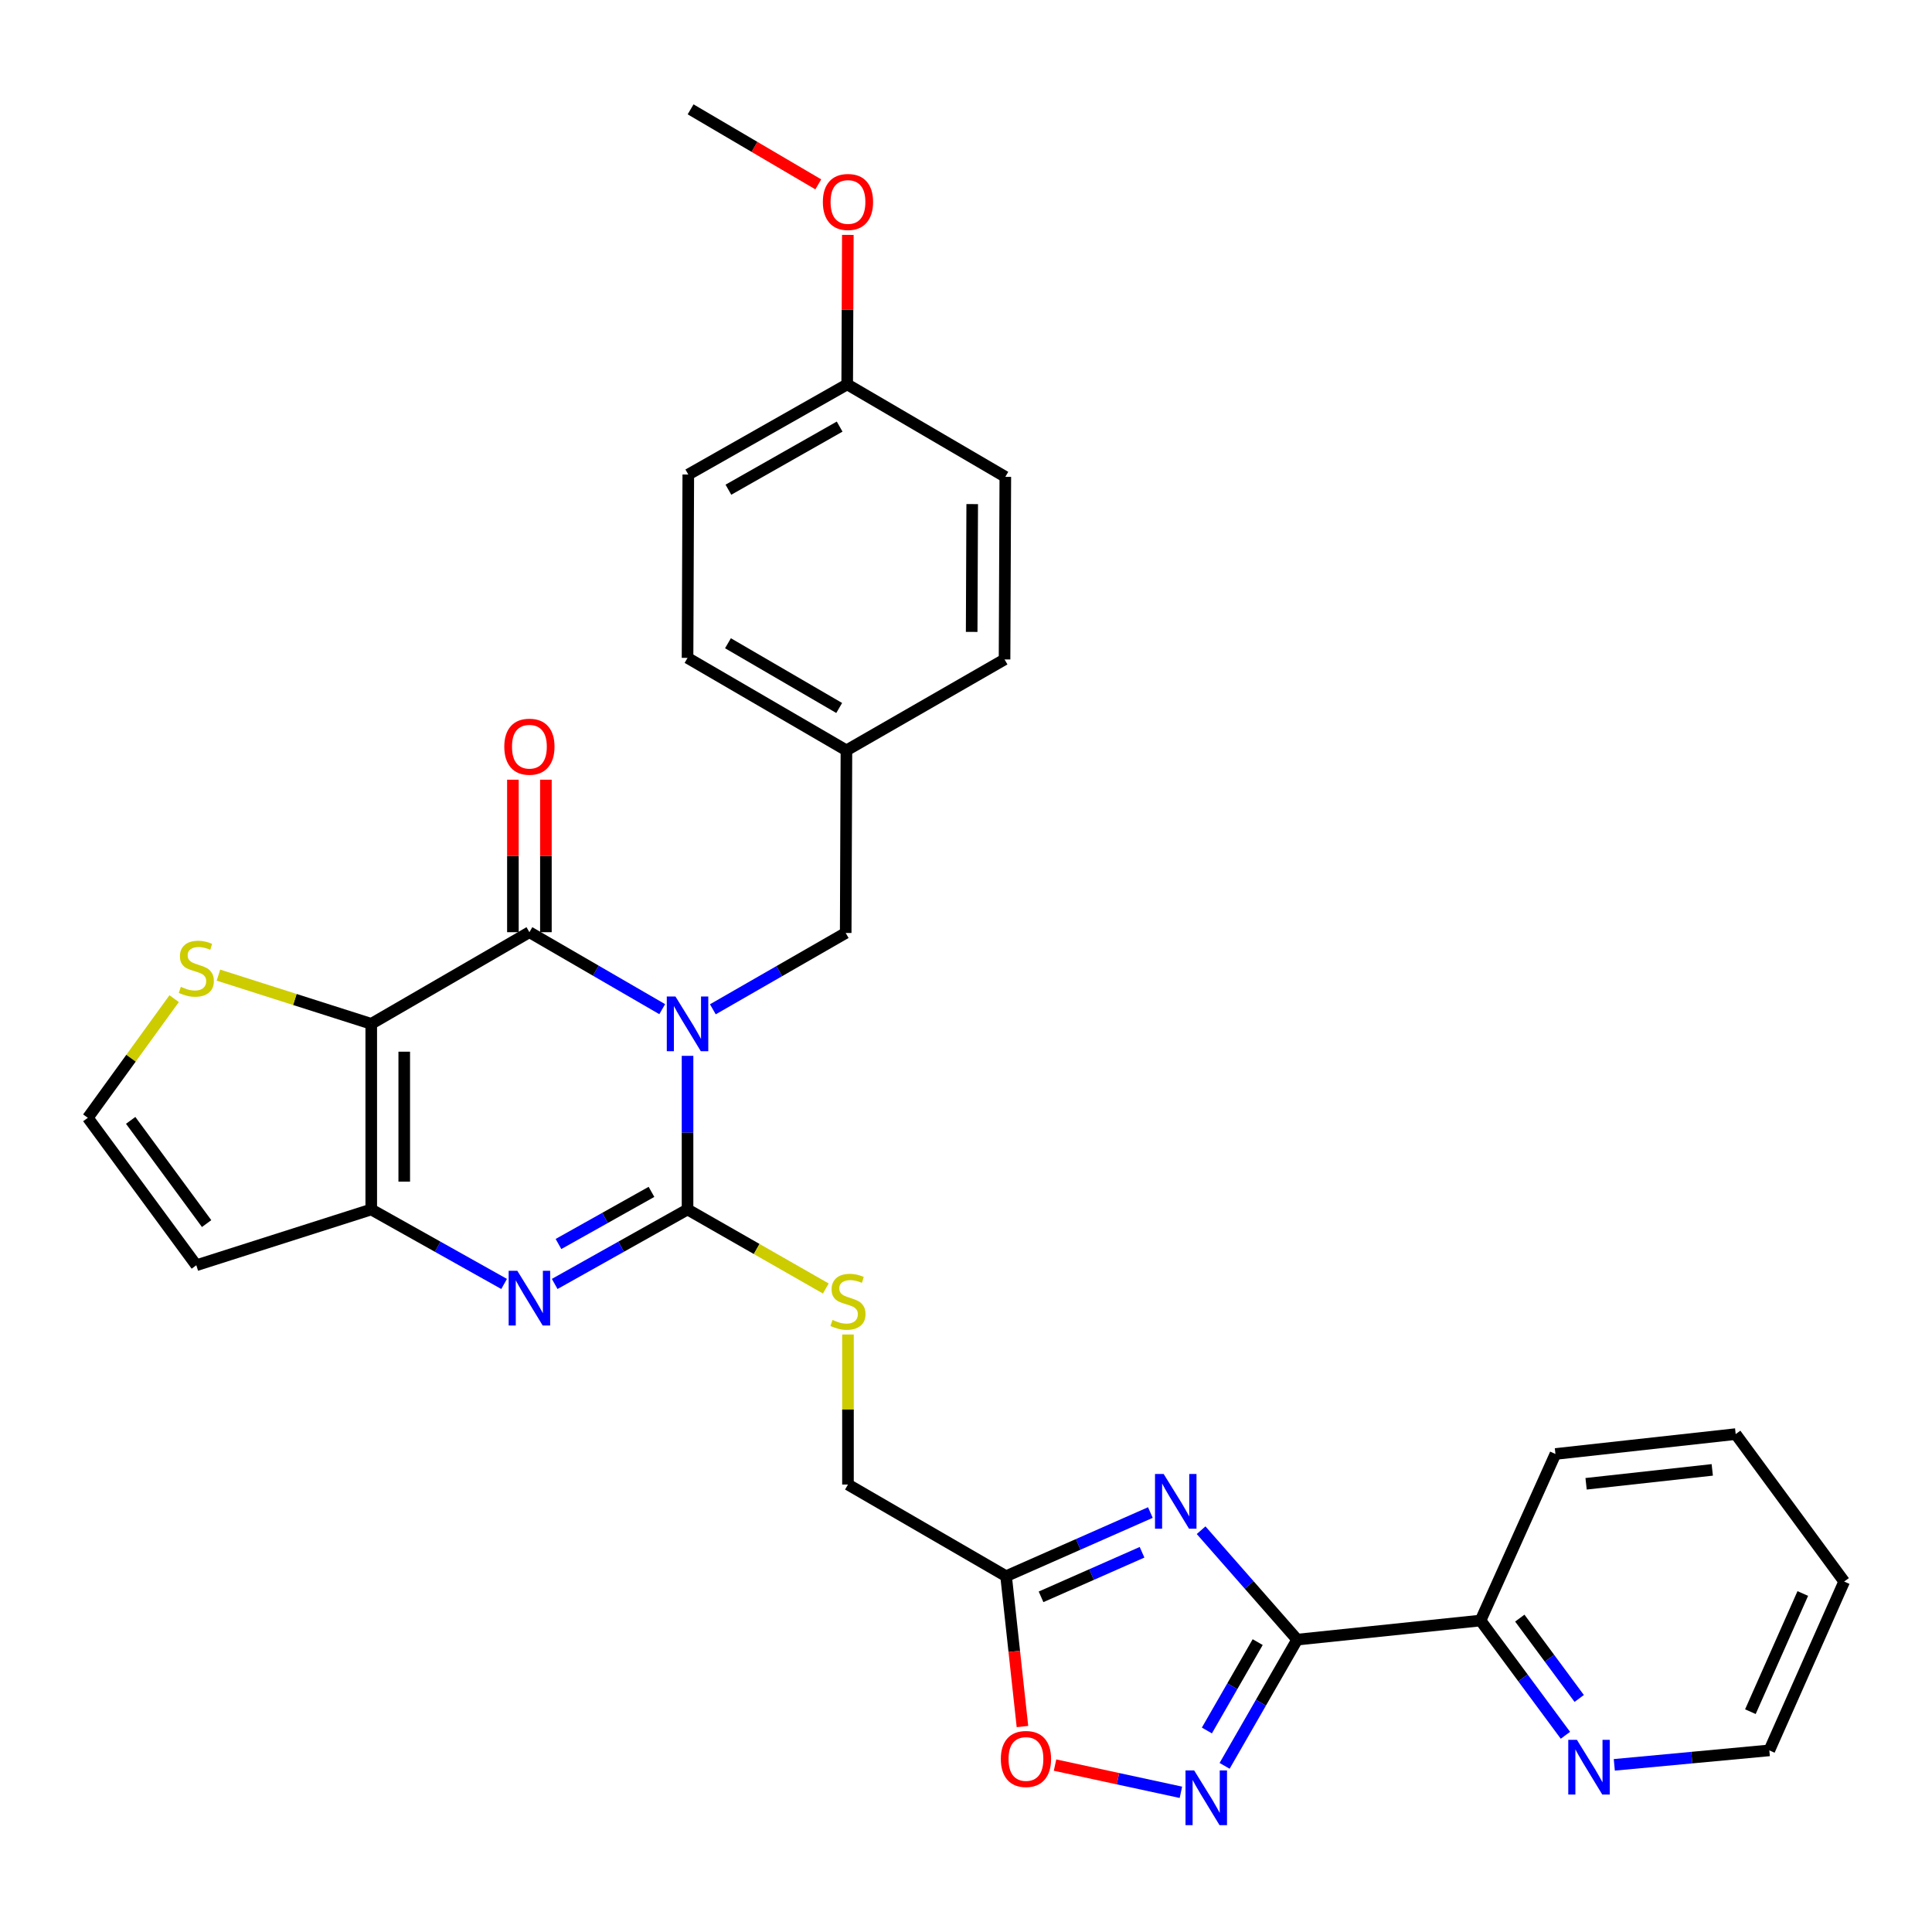 <?xml version='1.0' encoding='iso-8859-1'?>
<svg version='1.1' baseProfile='full'
              xmlns='http://www.w3.org/2000/svg'
                      xmlns:rdkit='http://www.rdkit.org/xml'
                      xmlns:xlink='http://www.w3.org/1999/xlink'
                  xml:space='preserve'
width='1000px' height='1000px' viewBox='0 0 1000 1000'>
<!-- END OF HEADER -->
<rect style='opacity:1.0;fill:#FFFFFF;stroke:none' width='1000' height='1000' x='0' y='0'> </rect>
<path class='bond-0' d='M 355.87,546.502 L 355.87,586.263' style='fill:none;fill-rule:evenodd;stroke:#0000FF;stroke-width:6px;stroke-linecap:butt;stroke-linejoin:miter;stroke-opacity:1' />
<path class='bond-0' d='M 355.87,586.263 L 355.87,626.024' style='fill:none;fill-rule:evenodd;stroke:#000000;stroke-width:6px;stroke-linecap:butt;stroke-linejoin:miter;stroke-opacity:1' />
<path class='bond-1' d='M 342.764,522.345 L 308.391,502.423' style='fill:none;fill-rule:evenodd;stroke:#0000FF;stroke-width:6px;stroke-linecap:butt;stroke-linejoin:miter;stroke-opacity:1' />
<path class='bond-1' d='M 308.391,502.423 L 274.018,482.501' style='fill:none;fill-rule:evenodd;stroke:#000000;stroke-width:6px;stroke-linecap:butt;stroke-linejoin:miter;stroke-opacity:1' />
<path class='bond-13' d='M 368.97,522.412 L 403.35,502.656' style='fill:none;fill-rule:evenodd;stroke:#0000FF;stroke-width:6px;stroke-linecap:butt;stroke-linejoin:miter;stroke-opacity:1' />
<path class='bond-13' d='M 403.35,502.656 L 437.731,482.899' style='fill:none;fill-rule:evenodd;stroke:#000000;stroke-width:6px;stroke-linecap:butt;stroke-linejoin:miter;stroke-opacity:1' />
<path class='bond-3' d='M 355.87,626.024 L 321.487,645.298' style='fill:none;fill-rule:evenodd;stroke:#000000;stroke-width:6px;stroke-linecap:butt;stroke-linejoin:miter;stroke-opacity:1' />
<path class='bond-3' d='M 321.487,645.298 L 287.104,664.572' style='fill:none;fill-rule:evenodd;stroke:#0000FF;stroke-width:6px;stroke-linecap:butt;stroke-linejoin:miter;stroke-opacity:1' />
<path class='bond-3' d='M 337.204,616.909 L 313.136,630.401' style='fill:none;fill-rule:evenodd;stroke:#000000;stroke-width:6px;stroke-linecap:butt;stroke-linejoin:miter;stroke-opacity:1' />
<path class='bond-3' d='M 313.136,630.401 L 289.068,643.892' style='fill:none;fill-rule:evenodd;stroke:#0000FF;stroke-width:6px;stroke-linecap:butt;stroke-linejoin:miter;stroke-opacity:1' />
<path class='bond-11' d='M 355.87,626.024 L 391.653,646.475' style='fill:none;fill-rule:evenodd;stroke:#000000;stroke-width:6px;stroke-linecap:butt;stroke-linejoin:miter;stroke-opacity:1' />
<path class='bond-11' d='M 391.653,646.475 L 427.436,666.926' style='fill:none;fill-rule:evenodd;stroke:#CCCC00;stroke-width:6px;stroke-linecap:butt;stroke-linejoin:miter;stroke-opacity:1' />
<path class='bond-2' d='M 274.018,482.501 L 192.156,529.94' style='fill:none;fill-rule:evenodd;stroke:#000000;stroke-width:6px;stroke-linecap:butt;stroke-linejoin:miter;stroke-opacity:1' />
<path class='bond-16' d='M 282.557,482.501 L 282.557,443.035' style='fill:none;fill-rule:evenodd;stroke:#000000;stroke-width:6px;stroke-linecap:butt;stroke-linejoin:miter;stroke-opacity:1' />
<path class='bond-16' d='M 282.557,443.035 L 282.557,403.57' style='fill:none;fill-rule:evenodd;stroke:#FF0000;stroke-width:6px;stroke-linecap:butt;stroke-linejoin:miter;stroke-opacity:1' />
<path class='bond-16' d='M 265.479,482.501 L 265.479,443.035' style='fill:none;fill-rule:evenodd;stroke:#000000;stroke-width:6px;stroke-linecap:butt;stroke-linejoin:miter;stroke-opacity:1' />
<path class='bond-16' d='M 265.479,443.035 L 265.479,403.57' style='fill:none;fill-rule:evenodd;stroke:#FF0000;stroke-width:6px;stroke-linecap:butt;stroke-linejoin:miter;stroke-opacity:1' />
<path class='bond-10' d='M 192.156,529.94 L 152.613,517.335' style='fill:none;fill-rule:evenodd;stroke:#000000;stroke-width:6px;stroke-linecap:butt;stroke-linejoin:miter;stroke-opacity:1' />
<path class='bond-10' d='M 152.613,517.335 L 113.069,504.73' style='fill:none;fill-rule:evenodd;stroke:#CCCC00;stroke-width:6px;stroke-linecap:butt;stroke-linejoin:miter;stroke-opacity:1' />
<path class='bond-31' d='M 192.156,529.94 L 192.156,626.024' style='fill:none;fill-rule:evenodd;stroke:#000000;stroke-width:6px;stroke-linecap:butt;stroke-linejoin:miter;stroke-opacity:1' />
<path class='bond-31' d='M 209.234,544.353 L 209.234,611.611' style='fill:none;fill-rule:evenodd;stroke:#000000;stroke-width:6px;stroke-linecap:butt;stroke-linejoin:miter;stroke-opacity:1' />
<path class='bond-5' d='M 260.932,664.573 L 226.544,645.298' style='fill:none;fill-rule:evenodd;stroke:#0000FF;stroke-width:6px;stroke-linecap:butt;stroke-linejoin:miter;stroke-opacity:1' />
<path class='bond-5' d='M 226.544,645.298 L 192.156,626.024' style='fill:none;fill-rule:evenodd;stroke:#000000;stroke-width:6px;stroke-linecap:butt;stroke-linejoin:miter;stroke-opacity:1' />
<path class='bond-4' d='M 595.43,782.888 L 558.09,799.363' style='fill:none;fill-rule:evenodd;stroke:#0000FF;stroke-width:6px;stroke-linecap:butt;stroke-linejoin:miter;stroke-opacity:1' />
<path class='bond-4' d='M 558.09,799.363 L 520.75,815.839' style='fill:none;fill-rule:evenodd;stroke:#000000;stroke-width:6px;stroke-linecap:butt;stroke-linejoin:miter;stroke-opacity:1' />
<path class='bond-4' d='M 591.122,803.455 L 564.984,814.988' style='fill:none;fill-rule:evenodd;stroke:#0000FF;stroke-width:6px;stroke-linecap:butt;stroke-linejoin:miter;stroke-opacity:1' />
<path class='bond-4' d='M 564.984,814.988 L 538.846,826.521' style='fill:none;fill-rule:evenodd;stroke:#000000;stroke-width:6px;stroke-linecap:butt;stroke-linejoin:miter;stroke-opacity:1' />
<path class='bond-6' d='M 621.691,792.034 L 646.554,820.35' style='fill:none;fill-rule:evenodd;stroke:#0000FF;stroke-width:6px;stroke-linecap:butt;stroke-linejoin:miter;stroke-opacity:1' />
<path class='bond-6' d='M 646.554,820.35 L 671.418,848.667' style='fill:none;fill-rule:evenodd;stroke:#000000;stroke-width:6px;stroke-linecap:butt;stroke-linejoin:miter;stroke-opacity:1' />
<path class='bond-12' d='M 192.156,626.024 L 101.613,654.896' style='fill:none;fill-rule:evenodd;stroke:#000000;stroke-width:6px;stroke-linecap:butt;stroke-linejoin:miter;stroke-opacity:1' />
<path class='bond-15' d='M 671.418,848.667 L 766.325,838.78' style='fill:none;fill-rule:evenodd;stroke:#000000;stroke-width:6px;stroke-linecap:butt;stroke-linejoin:miter;stroke-opacity:1' />
<path class='bond-34' d='M 671.418,848.667 L 652.636,881.337' style='fill:none;fill-rule:evenodd;stroke:#000000;stroke-width:6px;stroke-linecap:butt;stroke-linejoin:miter;stroke-opacity:1' />
<path class='bond-34' d='M 652.636,881.337 L 633.855,914.007' style='fill:none;fill-rule:evenodd;stroke:#0000FF;stroke-width:6px;stroke-linecap:butt;stroke-linejoin:miter;stroke-opacity:1' />
<path class='bond-34' d='M 650.977,849.956 L 637.83,872.825' style='fill:none;fill-rule:evenodd;stroke:#000000;stroke-width:6px;stroke-linecap:butt;stroke-linejoin:miter;stroke-opacity:1' />
<path class='bond-34' d='M 637.83,872.825 L 624.683,895.695' style='fill:none;fill-rule:evenodd;stroke:#0000FF;stroke-width:6px;stroke-linecap:butt;stroke-linejoin:miter;stroke-opacity:1' />
<path class='bond-7' d='M 611.231,927.691 L 578.658,920.65' style='fill:none;fill-rule:evenodd;stroke:#0000FF;stroke-width:6px;stroke-linecap:butt;stroke-linejoin:miter;stroke-opacity:1' />
<path class='bond-7' d='M 578.658,920.65 L 546.086,913.61' style='fill:none;fill-rule:evenodd;stroke:#FF0000;stroke-width:6px;stroke-linecap:butt;stroke-linejoin:miter;stroke-opacity:1' />
<path class='bond-8' d='M 520.75,815.839 L 438.908,768.399' style='fill:none;fill-rule:evenodd;stroke:#000000;stroke-width:6px;stroke-linecap:butt;stroke-linejoin:miter;stroke-opacity:1' />
<path class='bond-9' d='M 520.75,815.839 L 524.984,854.749' style='fill:none;fill-rule:evenodd;stroke:#000000;stroke-width:6px;stroke-linecap:butt;stroke-linejoin:miter;stroke-opacity:1' />
<path class='bond-9' d='M 524.984,854.749 L 529.218,893.66' style='fill:none;fill-rule:evenodd;stroke:#FF0000;stroke-width:6px;stroke-linecap:butt;stroke-linejoin:miter;stroke-opacity:1' />
<path class='bond-14' d='M 90.141,516.91 L 67.798,547.742' style='fill:none;fill-rule:evenodd;stroke:#CCCC00;stroke-width:6px;stroke-linecap:butt;stroke-linejoin:miter;stroke-opacity:1' />
<path class='bond-14' d='M 67.798,547.742 L 45.455,578.575' style='fill:none;fill-rule:evenodd;stroke:#000000;stroke-width:6px;stroke-linecap:butt;stroke-linejoin:miter;stroke-opacity:1' />
<path class='bond-18' d='M 438.908,690.735 L 438.908,729.567' style='fill:none;fill-rule:evenodd;stroke:#CCCC00;stroke-width:6px;stroke-linecap:butt;stroke-linejoin:miter;stroke-opacity:1' />
<path class='bond-18' d='M 438.908,729.567 L 438.908,768.399' style='fill:none;fill-rule:evenodd;stroke:#000000;stroke-width:6px;stroke-linecap:butt;stroke-linejoin:miter;stroke-opacity:1' />
<path class='bond-33' d='M 101.613,654.896 L 45.455,578.575' style='fill:none;fill-rule:evenodd;stroke:#000000;stroke-width:6px;stroke-linecap:butt;stroke-linejoin:miter;stroke-opacity:1' />
<path class='bond-33' d='M 106.945,633.326 L 67.634,579.901' style='fill:none;fill-rule:evenodd;stroke:#000000;stroke-width:6px;stroke-linecap:butt;stroke-linejoin:miter;stroke-opacity:1' />
<path class='bond-19' d='M 437.731,482.899 L 438.111,388.39' style='fill:none;fill-rule:evenodd;stroke:#000000;stroke-width:6px;stroke-linecap:butt;stroke-linejoin:miter;stroke-opacity:1' />
<path class='bond-17' d='M 766.325,838.78 L 788.29,868.481' style='fill:none;fill-rule:evenodd;stroke:#000000;stroke-width:6px;stroke-linecap:butt;stroke-linejoin:miter;stroke-opacity:1' />
<path class='bond-17' d='M 788.29,868.481 L 810.256,898.182' style='fill:none;fill-rule:evenodd;stroke:#0000FF;stroke-width:6px;stroke-linecap:butt;stroke-linejoin:miter;stroke-opacity:1' />
<path class='bond-17' d='M 786.646,837.535 L 802.021,858.326' style='fill:none;fill-rule:evenodd;stroke:#000000;stroke-width:6px;stroke-linecap:butt;stroke-linejoin:miter;stroke-opacity:1' />
<path class='bond-17' d='M 802.021,858.326 L 817.397,879.116' style='fill:none;fill-rule:evenodd;stroke:#0000FF;stroke-width:6px;stroke-linecap:butt;stroke-linejoin:miter;stroke-opacity:1' />
<path class='bond-27' d='M 766.325,838.78 L 805.092,752.573' style='fill:none;fill-rule:evenodd;stroke:#000000;stroke-width:6px;stroke-linecap:butt;stroke-linejoin:miter;stroke-opacity:1' />
<path class='bond-26' d='M 835.557,913.481 L 875.677,909.737' style='fill:none;fill-rule:evenodd;stroke:#0000FF;stroke-width:6px;stroke-linecap:butt;stroke-linejoin:miter;stroke-opacity:1' />
<path class='bond-26' d='M 875.677,909.737 L 915.797,905.992' style='fill:none;fill-rule:evenodd;stroke:#000000;stroke-width:6px;stroke-linecap:butt;stroke-linejoin:miter;stroke-opacity:1' />
<path class='bond-21' d='M 438.111,388.39 L 355.87,340.524' style='fill:none;fill-rule:evenodd;stroke:#000000;stroke-width:6px;stroke-linecap:butt;stroke-linejoin:miter;stroke-opacity:1' />
<path class='bond-21' d='M 434.365,366.45 L 376.797,332.944' style='fill:none;fill-rule:evenodd;stroke:#000000;stroke-width:6px;stroke-linecap:butt;stroke-linejoin:miter;stroke-opacity:1' />
<path class='bond-22' d='M 438.111,388.39 L 519.953,341.321' style='fill:none;fill-rule:evenodd;stroke:#000000;stroke-width:6px;stroke-linecap:butt;stroke-linejoin:miter;stroke-opacity:1' />
<path class='bond-20' d='M 438.509,198.955 L 356.259,245.617' style='fill:none;fill-rule:evenodd;stroke:#000000;stroke-width:6px;stroke-linecap:butt;stroke-linejoin:miter;stroke-opacity:1' />
<path class='bond-20' d='M 434.598,220.809 L 377.023,253.472' style='fill:none;fill-rule:evenodd;stroke:#000000;stroke-width:6px;stroke-linecap:butt;stroke-linejoin:miter;stroke-opacity:1' />
<path class='bond-25' d='M 438.509,198.955 L 438.672,160.267' style='fill:none;fill-rule:evenodd;stroke:#000000;stroke-width:6px;stroke-linecap:butt;stroke-linejoin:miter;stroke-opacity:1' />
<path class='bond-25' d='M 438.672,160.267 L 438.835,121.579' style='fill:none;fill-rule:evenodd;stroke:#FF0000;stroke-width:6px;stroke-linecap:butt;stroke-linejoin:miter;stroke-opacity:1' />
<path class='bond-32' d='M 438.509,198.955 L 520.352,246.812' style='fill:none;fill-rule:evenodd;stroke:#000000;stroke-width:6px;stroke-linecap:butt;stroke-linejoin:miter;stroke-opacity:1' />
<path class='bond-23' d='M 355.87,340.524 L 356.259,245.617' style='fill:none;fill-rule:evenodd;stroke:#000000;stroke-width:6px;stroke-linecap:butt;stroke-linejoin:miter;stroke-opacity:1' />
<path class='bond-24' d='M 519.953,341.321 L 520.352,246.812' style='fill:none;fill-rule:evenodd;stroke:#000000;stroke-width:6px;stroke-linecap:butt;stroke-linejoin:miter;stroke-opacity:1' />
<path class='bond-24' d='M 502.935,327.073 L 503.214,260.917' style='fill:none;fill-rule:evenodd;stroke:#000000;stroke-width:6px;stroke-linecap:butt;stroke-linejoin:miter;stroke-opacity:1' />
<path class='bond-28' d='M 423.546,95.43 L 390.5,76.015' style='fill:none;fill-rule:evenodd;stroke:#FF0000;stroke-width:6px;stroke-linecap:butt;stroke-linejoin:miter;stroke-opacity:1' />
<path class='bond-28' d='M 390.5,76.015 L 357.454,56.599' style='fill:none;fill-rule:evenodd;stroke:#000000;stroke-width:6px;stroke-linecap:butt;stroke-linejoin:miter;stroke-opacity:1' />
<path class='bond-35' d='M 915.797,905.992 L 954.545,818.609' style='fill:none;fill-rule:evenodd;stroke:#000000;stroke-width:6px;stroke-linecap:butt;stroke-linejoin:miter;stroke-opacity:1' />
<path class='bond-35' d='M 905.997,885.962 L 933.121,824.794' style='fill:none;fill-rule:evenodd;stroke:#000000;stroke-width:6px;stroke-linecap:butt;stroke-linejoin:miter;stroke-opacity:1' />
<path class='bond-30' d='M 805.092,752.573 L 898.387,742.288' style='fill:none;fill-rule:evenodd;stroke:#000000;stroke-width:6px;stroke-linecap:butt;stroke-linejoin:miter;stroke-opacity:1' />
<path class='bond-30' d='M 820.958,768.006 L 886.264,760.807' style='fill:none;fill-rule:evenodd;stroke:#000000;stroke-width:6px;stroke-linecap:butt;stroke-linejoin:miter;stroke-opacity:1' />
<path class='bond-29' d='M 954.545,818.609 L 898.387,742.288' style='fill:none;fill-rule:evenodd;stroke:#000000;stroke-width:6px;stroke-linecap:butt;stroke-linejoin:miter;stroke-opacity:1' />
<path  class='atom-0' d='M 349.61 515.78
L 358.89 530.78
Q 359.81 532.26, 361.29 534.94
Q 362.77 537.62, 362.85 537.78
L 362.85 515.78
L 366.61 515.78
L 366.61 544.1
L 362.73 544.1
L 352.77 527.7
Q 351.61 525.78, 350.37 523.58
Q 349.17 521.38, 348.81 520.7
L 348.81 544.1
L 345.13 544.1
L 345.13 515.78
L 349.61 515.78
' fill='#0000FF'/>
<path  class='atom-4' d='M 267.758 657.747
L 277.038 672.747
Q 277.958 674.227, 279.438 676.907
Q 280.918 679.587, 280.998 679.747
L 280.998 657.747
L 284.758 657.747
L 284.758 686.067
L 280.878 686.067
L 270.918 669.667
Q 269.758 667.747, 268.518 665.547
Q 267.318 663.347, 266.958 662.667
L 266.958 686.067
L 263.278 686.067
L 263.278 657.747
L 267.758 657.747
' fill='#0000FF'/>
<path  class='atom-5' d='M 602.31 762.93
L 611.59 777.93
Q 612.51 779.41, 613.99 782.09
Q 615.47 784.77, 615.55 784.93
L 615.55 762.93
L 619.31 762.93
L 619.31 791.25
L 615.43 791.25
L 605.47 774.85
Q 604.31 772.93, 603.07 770.73
Q 601.87 768.53, 601.51 767.85
L 601.51 791.25
L 597.83 791.25
L 597.83 762.93
L 602.31 762.93
' fill='#0000FF'/>
<path  class='atom-8' d='M 618.098 916.368
L 627.378 931.368
Q 628.298 932.848, 629.778 935.528
Q 631.258 938.208, 631.338 938.368
L 631.338 916.368
L 635.098 916.368
L 635.098 944.688
L 631.218 944.688
L 621.258 928.288
Q 620.098 926.368, 618.858 924.168
Q 617.658 921.968, 617.298 921.288
L 617.298 944.688
L 613.618 944.688
L 613.618 916.368
L 618.098 916.368
' fill='#0000FF'/>
<path  class='atom-10' d='M 518.035 910.437
Q 518.035 903.637, 521.395 899.837
Q 524.755 896.037, 531.035 896.037
Q 537.315 896.037, 540.675 899.837
Q 544.035 903.637, 544.035 910.437
Q 544.035 917.317, 540.635 921.237
Q 537.235 925.117, 531.035 925.117
Q 524.795 925.117, 521.395 921.237
Q 518.035 917.357, 518.035 910.437
M 531.035 921.917
Q 535.355 921.917, 537.675 919.037
Q 540.035 916.117, 540.035 910.437
Q 540.035 904.877, 537.675 902.077
Q 535.355 899.237, 531.035 899.237
Q 526.715 899.237, 524.355 902.037
Q 522.035 904.837, 522.035 910.437
Q 522.035 916.157, 524.355 919.037
Q 526.715 921.917, 531.035 921.917
' fill='#FF0000'/>
<path  class='atom-11' d='M 93.613 510.798
Q 93.933 510.918, 95.253 511.478
Q 96.573 512.038, 98.013 512.398
Q 99.493 512.718, 100.933 512.718
Q 103.613 512.718, 105.173 511.438
Q 106.733 510.118, 106.733 507.838
Q 106.733 506.278, 105.933 505.318
Q 105.173 504.358, 103.973 503.838
Q 102.773 503.318, 100.773 502.718
Q 98.253 501.958, 96.733 501.238
Q 95.253 500.518, 94.173 498.998
Q 93.133 497.478, 93.133 494.918
Q 93.133 491.358, 95.533 489.158
Q 97.973 486.958, 102.773 486.958
Q 106.053 486.958, 109.773 488.518
L 108.853 491.598
Q 105.453 490.198, 102.893 490.198
Q 100.133 490.198, 98.613 491.358
Q 97.093 492.478, 97.133 494.438
Q 97.133 495.958, 97.893 496.878
Q 98.693 497.798, 99.813 498.318
Q 100.973 498.838, 102.893 499.438
Q 105.453 500.238, 106.973 501.038
Q 108.493 501.838, 109.573 503.478
Q 110.693 505.078, 110.693 507.838
Q 110.693 511.758, 108.053 513.878
Q 105.453 515.958, 101.093 515.958
Q 98.573 515.958, 96.653 515.398
Q 94.773 514.878, 92.533 513.958
L 93.613 510.798
' fill='#CCCC00'/>
<path  class='atom-12' d='M 430.908 683.202
Q 431.228 683.322, 432.548 683.882
Q 433.868 684.442, 435.308 684.802
Q 436.788 685.122, 438.228 685.122
Q 440.908 685.122, 442.468 683.842
Q 444.028 682.522, 444.028 680.242
Q 444.028 678.682, 443.228 677.722
Q 442.468 676.762, 441.268 676.242
Q 440.068 675.722, 438.068 675.122
Q 435.548 674.362, 434.028 673.642
Q 432.548 672.922, 431.468 671.402
Q 430.428 669.882, 430.428 667.322
Q 430.428 663.762, 432.828 661.562
Q 435.268 659.362, 440.068 659.362
Q 443.348 659.362, 447.068 660.922
L 446.148 664.002
Q 442.748 662.602, 440.188 662.602
Q 437.428 662.602, 435.908 663.762
Q 434.388 664.882, 434.428 666.842
Q 434.428 668.362, 435.188 669.282
Q 435.988 670.202, 437.108 670.722
Q 438.268 671.242, 440.188 671.842
Q 442.748 672.642, 444.268 673.442
Q 445.788 674.242, 446.868 675.882
Q 447.988 677.482, 447.988 680.242
Q 447.988 684.162, 445.348 686.282
Q 442.748 688.362, 438.388 688.362
Q 435.868 688.362, 433.948 687.802
Q 432.068 687.282, 429.828 686.362
L 430.908 683.202
' fill='#CCCC00'/>
<path  class='atom-17' d='M 261.018 386.487
Q 261.018 379.687, 264.378 375.887
Q 267.738 372.087, 274.018 372.087
Q 280.298 372.087, 283.658 375.887
Q 287.018 379.687, 287.018 386.487
Q 287.018 393.367, 283.618 397.287
Q 280.218 401.167, 274.018 401.167
Q 267.778 401.167, 264.378 397.287
Q 261.018 393.407, 261.018 386.487
M 274.018 397.967
Q 278.338 397.967, 280.658 395.087
Q 283.018 392.167, 283.018 386.487
Q 283.018 380.927, 280.658 378.127
Q 278.338 375.287, 274.018 375.287
Q 269.698 375.287, 267.338 378.087
Q 265.018 380.887, 265.018 386.487
Q 265.018 392.207, 267.338 395.087
Q 269.698 397.967, 274.018 397.967
' fill='#FF0000'/>
<path  class='atom-18' d='M 816.214 900.542
L 825.494 915.542
Q 826.414 917.022, 827.894 919.702
Q 829.374 922.382, 829.454 922.542
L 829.454 900.542
L 833.214 900.542
L 833.214 928.862
L 829.334 928.862
L 819.374 912.462
Q 818.214 910.542, 816.974 908.342
Q 815.774 906.142, 815.414 905.462
L 815.414 928.862
L 811.734 928.862
L 811.734 900.542
L 816.214 900.542
' fill='#0000FF'/>
<path  class='atom-26' d='M 425.908 104.536
Q 425.908 97.736, 429.268 93.936
Q 432.628 90.136, 438.908 90.136
Q 445.188 90.136, 448.548 93.936
Q 451.908 97.736, 451.908 104.536
Q 451.908 111.416, 448.508 115.336
Q 445.108 119.216, 438.908 119.216
Q 432.668 119.216, 429.268 115.336
Q 425.908 111.456, 425.908 104.536
M 438.908 116.016
Q 443.228 116.016, 445.548 113.136
Q 447.908 110.216, 447.908 104.536
Q 447.908 98.976, 445.548 96.176
Q 443.228 93.336, 438.908 93.336
Q 434.588 93.336, 432.228 96.136
Q 429.908 98.936, 429.908 104.536
Q 429.908 110.256, 432.228 113.136
Q 434.588 116.016, 438.908 116.016
' fill='#FF0000'/>
</svg>
